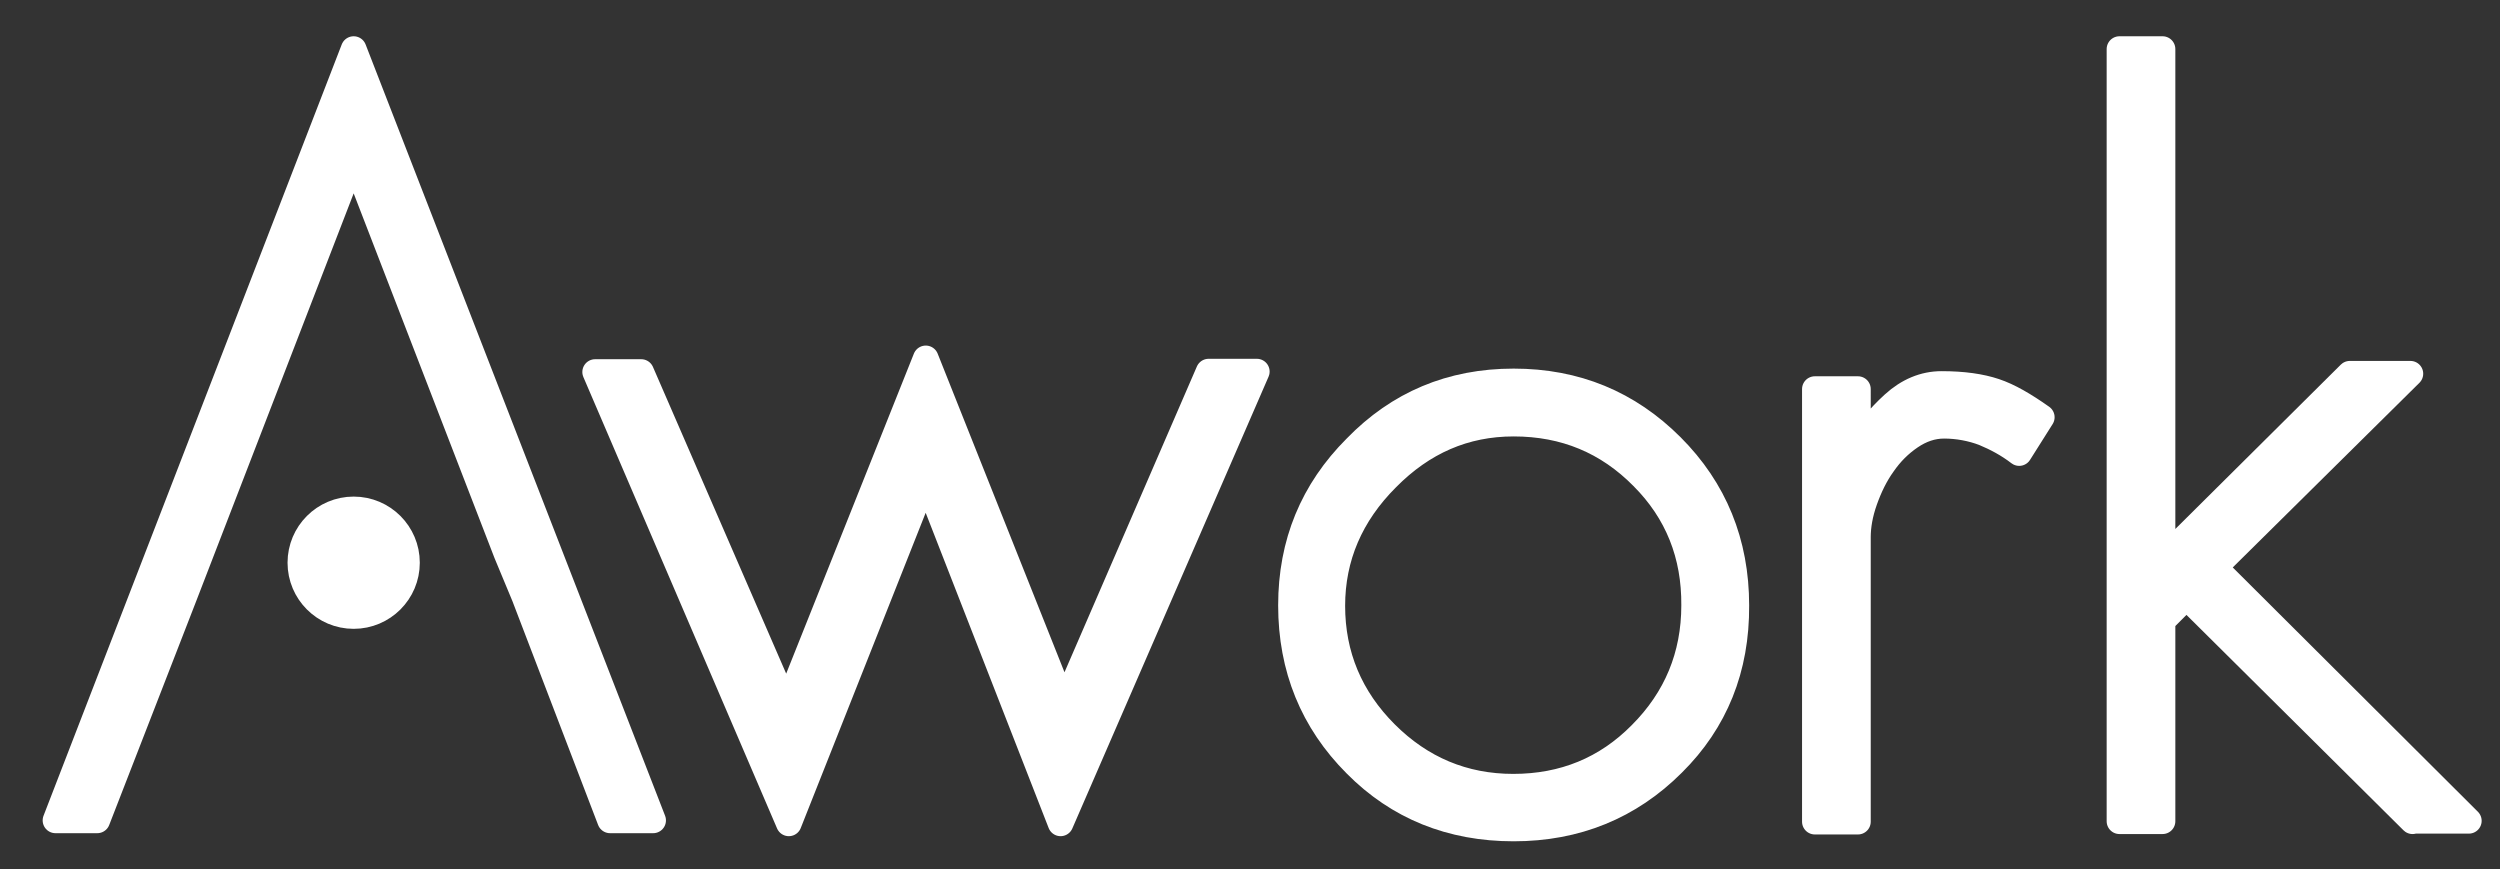 <?xml version="1.0" encoding="utf-8"?>
<!-- Generator: Adobe Illustrator 25.4.1, SVG Export Plug-In . SVG Version: 6.00 Build 0)  -->
<svg version="1.1" id="Layer_1" xmlns="http://www.w3.org/2000/svg" xmlns:xlink="http://www.w3.org/1999/xlink" x="0px" y="0px"
	 viewBox="0 0 586 203.8" style="enable-background:new 0 0 586 203.8;" xml:space="preserve">
<rect x="0" y="0" width="586" height="203.8" fill="#333333" stroke="none"/>
<style type="text/css">
	.st0{fill:#FFFFFF;stroke:#FFFFFF;stroke-width:6;stroke-linecap:round;stroke-linejoin:round;stroke-miterlimit:10;}
</style>
<g>
	<g>
		<polygon class="st0" points="82.9,11.5 13,192.3 22.8,192.3 43.2,139.8 47.1,129.7 82.9,37 118.7,129.7 122.9,139.8 143,192.3 
			153.1,192.3 		"/>
	</g>
	<g>
		<path class="st0" d="M248.6,193L217,112l-32.1,81L139.5,87.2h10.8l34.1,78.5L217,84l32.4,81.4l33.9-78.3h11.3L248.6,193z"/>
		<path class="st0" d="M392.1,179c-10.1,10.1-22.6,15.2-37.3,15.2s-27.1-5-37-15c-10.1-10.1-15.2-22.6-15.2-37.3
			c0-14.6,5.1-26.9,15.2-37c10-10.3,22.3-15.5,37-15.5c14.6,0,26.9,5.1,37,15.2s15.2,22.6,15.2,37.3
			C407.1,156.7,402.1,169.1,392.1,179z M385,111.8c-8.2-8.3-18.2-12.5-30.2-12.5c-11.5,0-21.3,4.3-29.7,12.8
			c-8.5,8.5-12.8,18.5-12.8,29.9c0,11.6,4.2,21.6,12.5,29.9s18.3,12.5,29.9,12.5c11.8,0,21.8-4.1,29.9-12.3
			c8.3-8.3,12.5-18.4,12.5-30.2C397.2,130.1,393.2,120,385,111.8z"/>
		<path class="st0" d="M473.3,106.2c-2.6-2-5.4-3.5-8.3-4.7c-2.9-1.1-6.1-1.7-9.3-1.7c-2.8,0-5.4,0.9-7.9,2.6s-4.6,3.8-6.4,6.4
			c-1.8,2.5-3.2,5.4-4.3,8.5s-1.6,6-1.6,8.6v66.7h-10.1V91.2h10.1V105c2.1-3.8,4.9-7.2,8.3-10.3c3.4-3.1,7.2-4.7,11.3-4.7
			c5.1,0,9.2,0.6,12.5,1.7c3.3,1.1,6.9,3.2,11,6.1L473.3,106.2z"/>
		<path class="st0" d="M565.5,192.5l-53-52.6l-5.6,5.6v47h-10.1v-181h10.1v119.7l43.9-43.6H565L519.1,133l59.6,59.4H565.5z"/>
	</g>
	<g>
		<circle class="st0" cx="82.9" cy="131.9" r="12.5"/>
	</g>
	<path class="st0" d="M120.6,53.8"/>
</g>
</svg>
